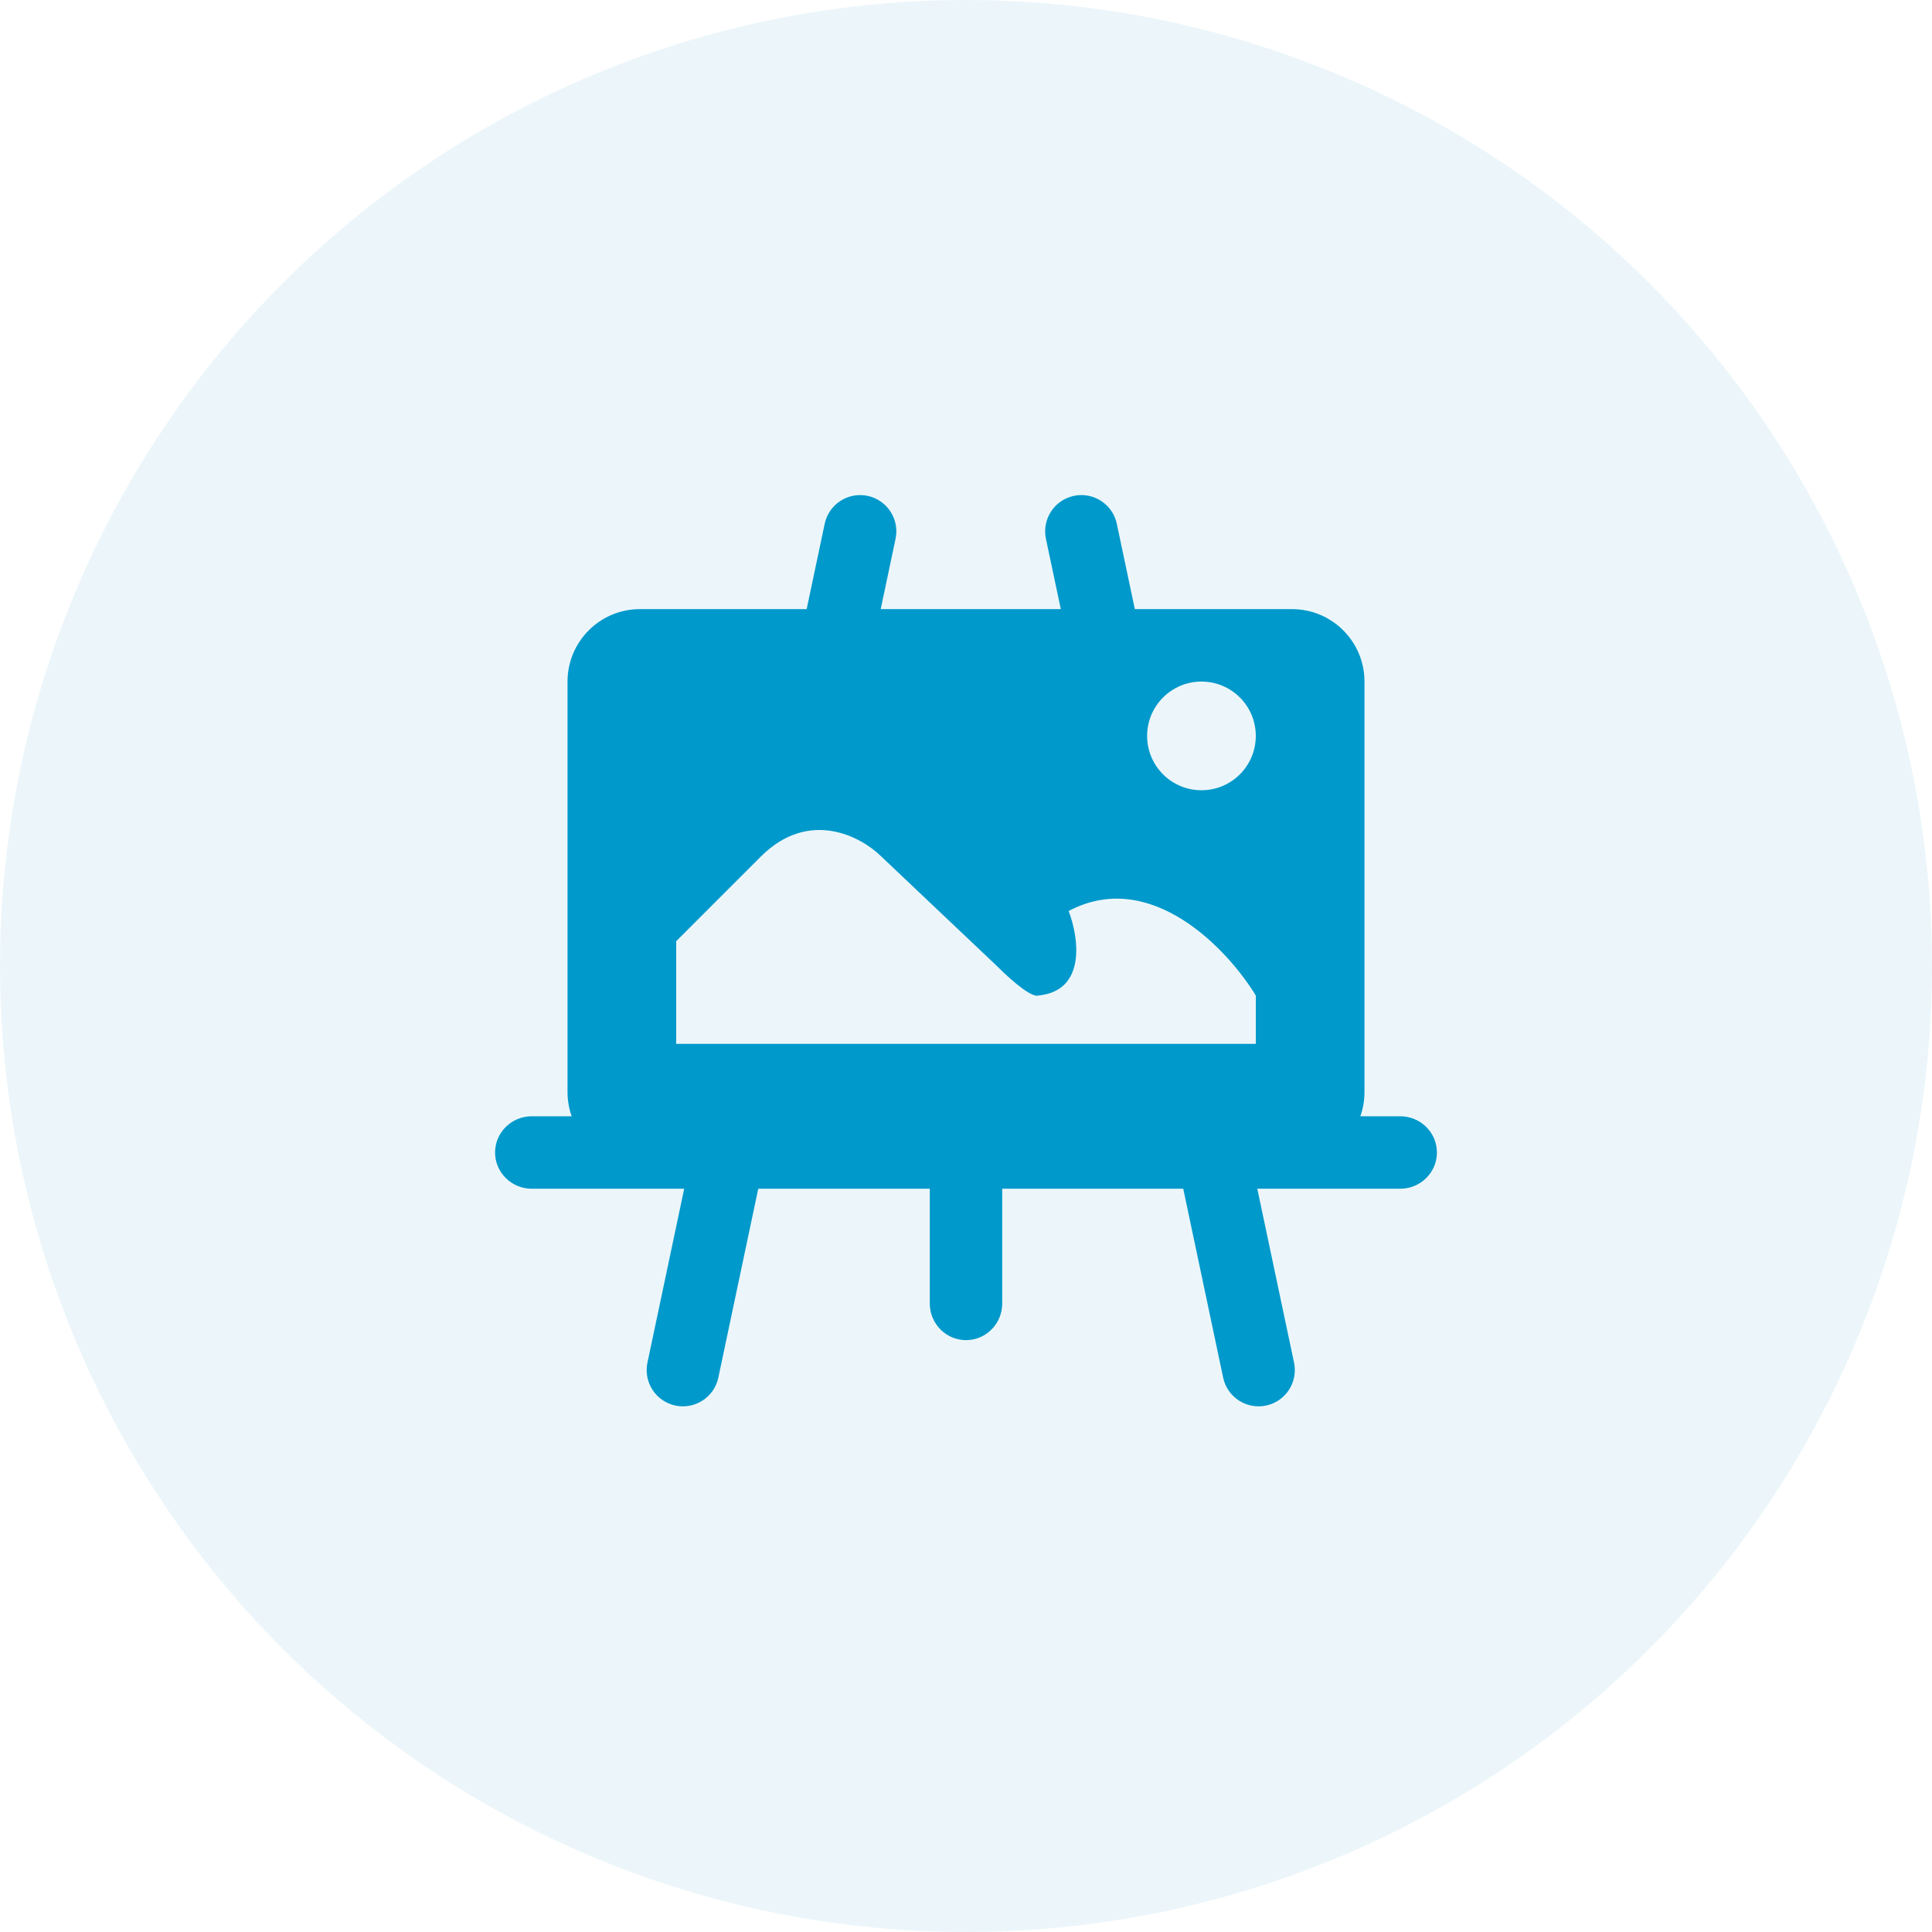 <svg width="160" height="160" viewBox="0 0 160 160" fill="none" xmlns="http://www.w3.org/2000/svg">
<circle cx="80" cy="80" r="80" fill="#B5DFEF" fill-opacity="0.25"/>
<path d="M88.936 41.065C90.556 40.723 92.148 41.76 92.49 43.381L93.982 50.445H107C110.314 50.445 113 53.132 113 56.445V90.445C113 91.147 112.878 91.82 112.657 92.445H115.961C117.639 92.445 119 93.788 119 95.445C119 97.102 117.639 98.445 115.961 98.445H104.124L107.167 112.847C107.509 114.468 106.473 116.06 104.852 116.402C103.231 116.745 101.638 115.708 101.296 114.087L97.991 98.445H83V107.945C83 109.623 81.657 110.984 80 110.984C78.343 110.984 77 109.623 77 107.945V98.445H62.795L59.49 114.087C59.148 115.708 57.556 116.745 55.935 116.402C54.314 116.06 53.277 114.468 53.619 112.847L56.662 98.445H44.039C42.361 98.445 41 97.102 41 95.445C41 93.788 42.361 92.445 44.039 92.445H47.343C47.122 91.82 47 91.147 47 90.445V56.445C47 53.132 49.686 50.445 53 50.445H66.804L68.296 43.381C68.638 41.76 70.23 40.723 71.851 41.065C73.472 41.408 74.508 43 74.166 44.621L72.936 50.445H87.851L86.62 44.621C86.278 43 87.314 41.408 88.936 41.065ZM73 70.945C71.333 69.279 67 66.945 63 70.945L56 77.945V86.445H104V82.445C101.667 78.612 95.3 71.845 88.5 75.445C89.333 77.612 90 82.045 86 82.445C85.5 82.612 84.1 81.545 82.5 79.945L73 70.945ZM99.5 56.445C97.015 56.445 95 58.46 95 60.945C95 63.431 97.015 65.445 99.5 65.445C101.985 65.445 104 63.431 104 60.945C104 58.46 101.985 56.445 99.5 56.445Z" fill="#0099CB"/>
</svg>

